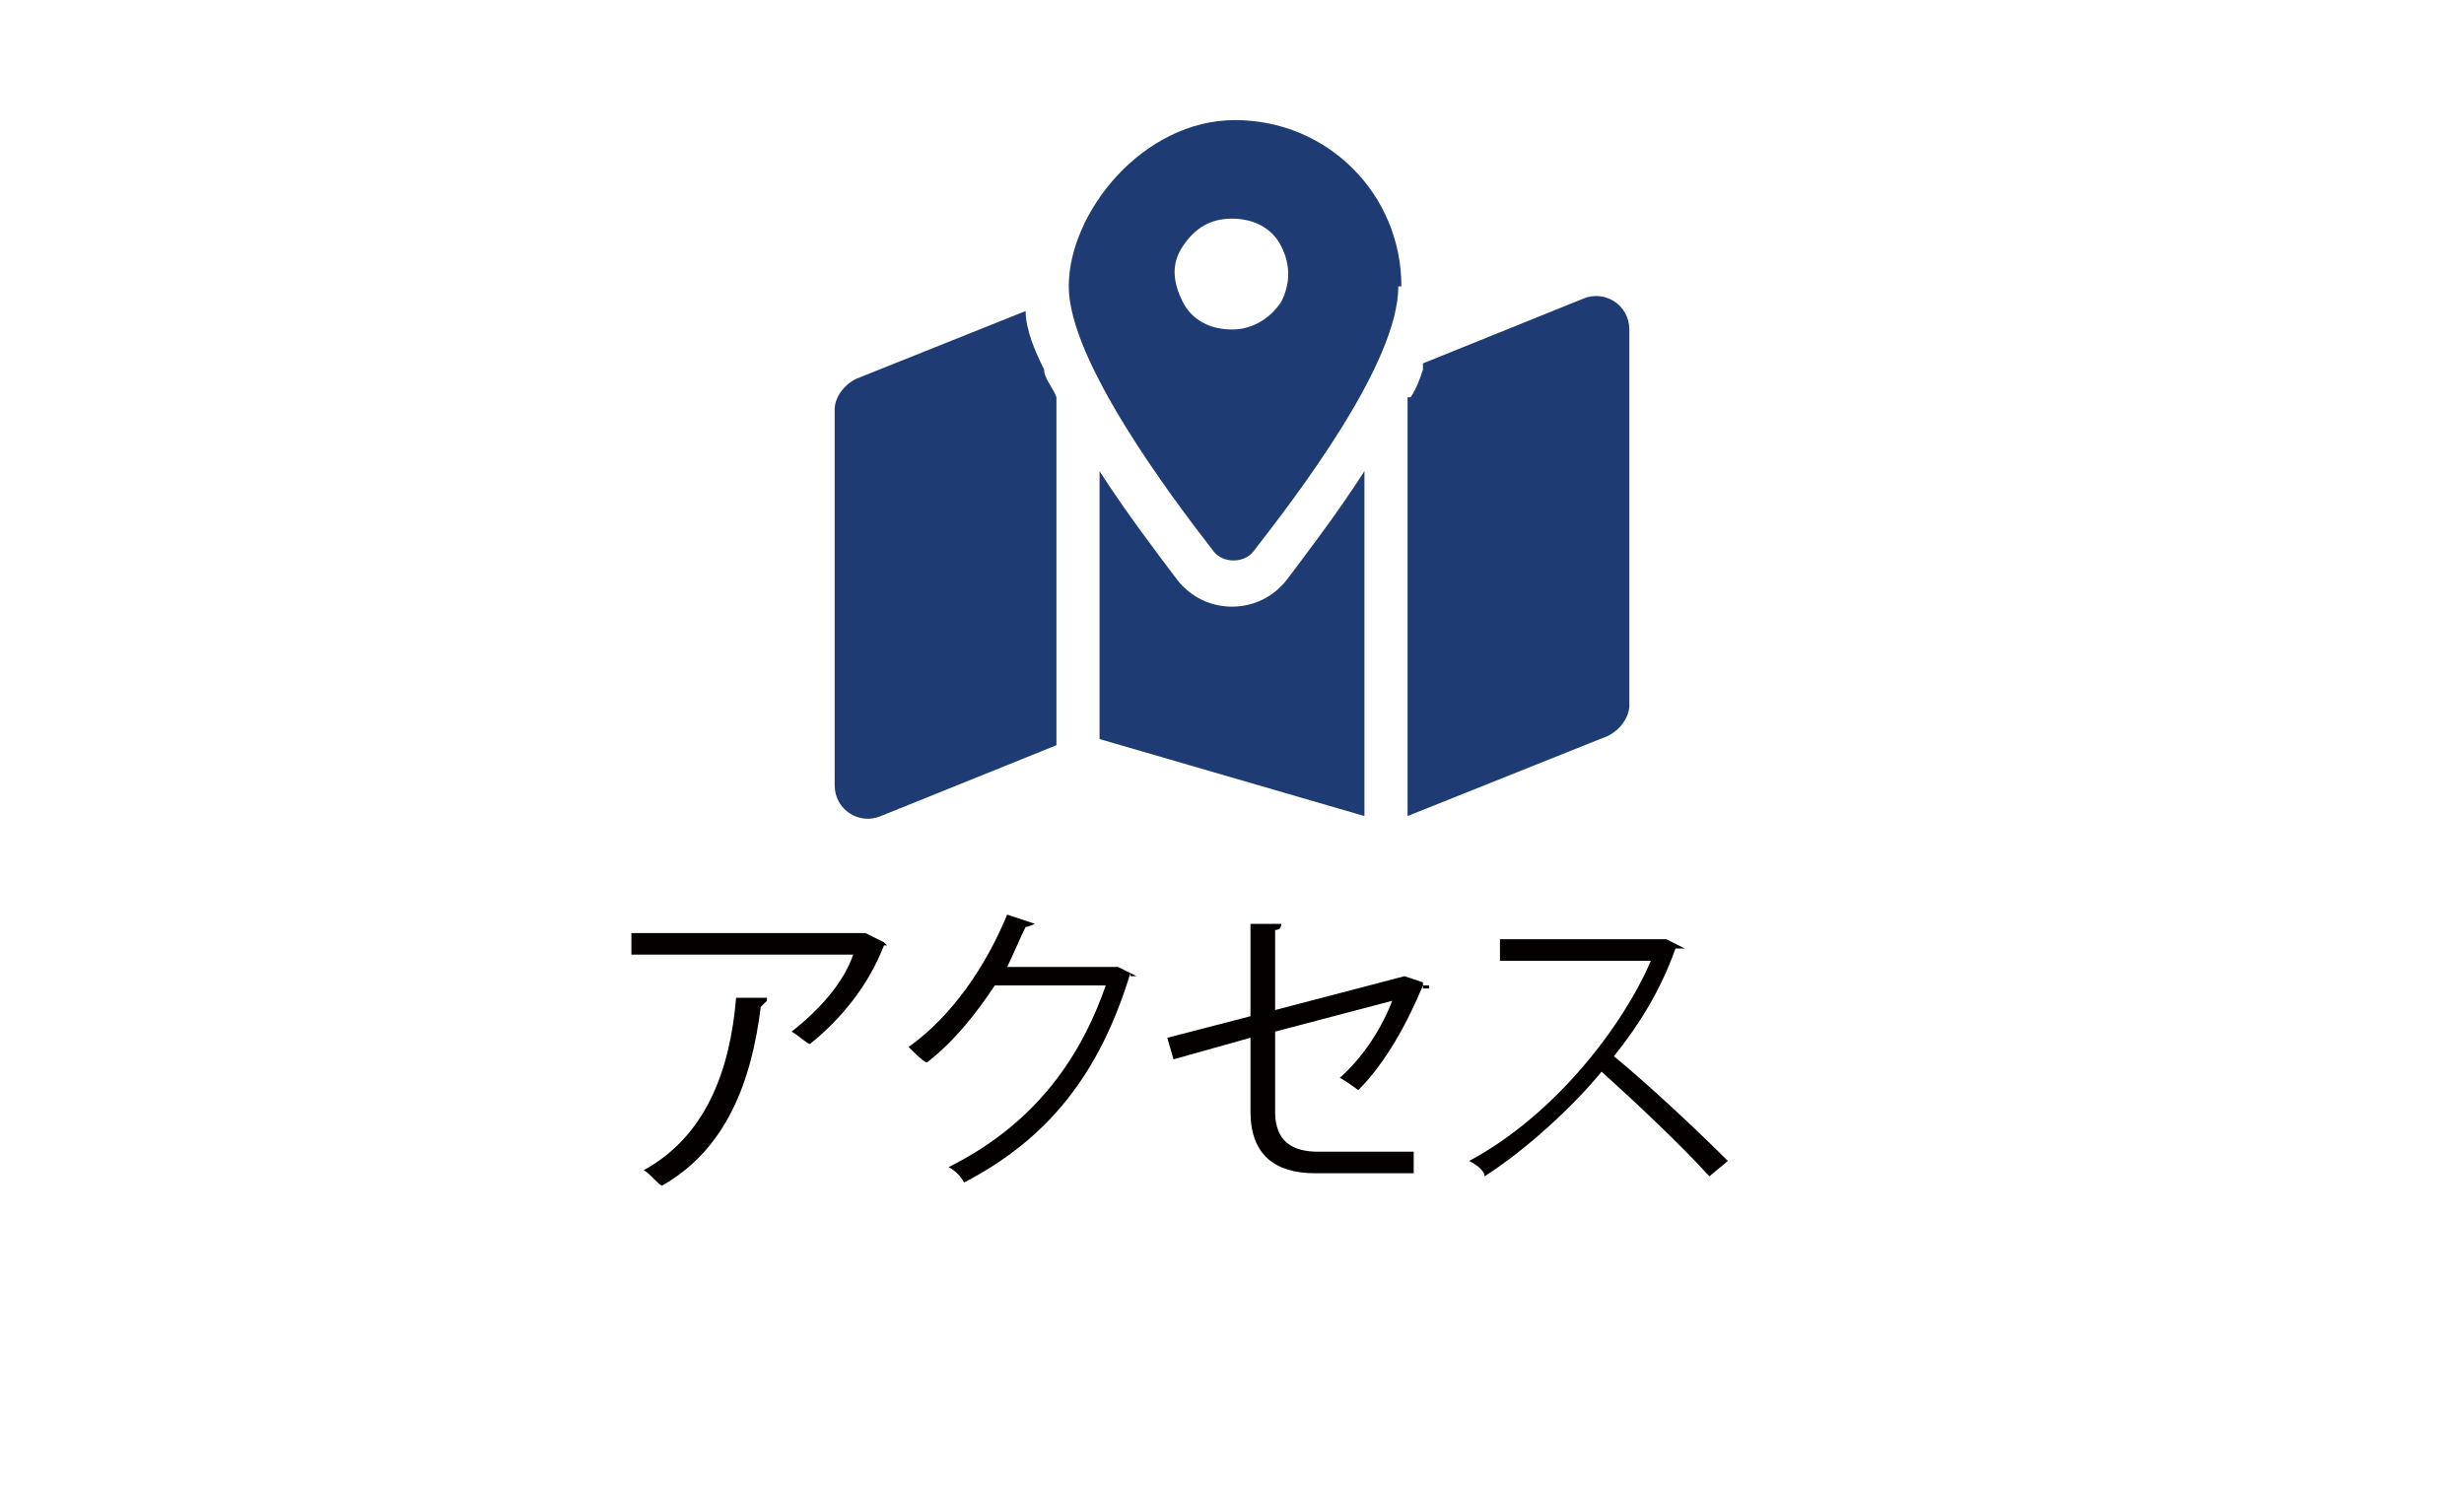 <?xml version="1.0" encoding="UTF-8"?>
<svg id="_レイヤー_1" xmlns="http://www.w3.org/2000/svg" width="80" height="48.3" version="1.1" viewBox="0 0 80 48.3">
  <!-- Generator: Adobe Illustrator 29.1.0, SVG Export Plug-In . SVG Version: 2.1.0 Build 142)  -->
  <defs>
    <style>
      .st0 {
        fill: none;
      }

      .st1 {
        fill: #040000;
      }

      .st2 {
        isolation: isolate;
      }

      .st3 {
        fill: #1e3c73;
      }
    </style>
  </defs>
  <path class="st0" d="M0,40V5C0,2.2,2.2,0,5,0h70c2.8,0,5,2.2,5,5v35"/>
  <g class="st2">
    <g class="st2">
      <path class="st1" d="M28.8,30.7h-.1c-.5,1.3-1.4,2.4-2.4,3.2-.1,0-.4-.3-.6-.4.9-.7,1.7-1.6,2-2.5h-7.2v-.7h7.6l.6.3h0ZM24.9,32.5l-.2.2c-.3,2.4-1.1,4.6-3.2,5.8-.1,0-.4-.4-.6-.5,2-1.1,2.8-3.2,3-5.6h1Z"/>
      <path class="st1" d="M36.7,31.6h0c-1,3.3-2.7,5.4-5.4,6.8-.1-.2-.3-.4-.5-.5,2.6-1.3,4.2-3.3,5.1-5.9h-3.6c-.6.9-1.3,1.8-2.2,2.5-.1,0-.4-.3-.6-.5,1.4-1,2.5-2.6,3.2-4.3l.9.3s-.2.1-.3.1c-.2.4-.4.9-.6,1.3h3.6l.6.3h-.2Z"/>
      <path class="st1" d="M46.4,32h-.2c-.5,1.2-1.2,2.5-2.1,3.4,0,0-.4-.3-.6-.4.8-.7,1.4-1.7,1.7-2.5l-3.8,1v2.6c0,1,.6,1.3,1.4,1.3h3.1v.7h-3.2c-1.3,0-2.1-.6-2.1-2v-2.4l-2.5.7-.2-.7,2.7-.7v-3h1q0,.2-.2.2v2.6l4.2-1.1h0l.6.2v.2h.2Z"/>
      <path class="st1" d="M54.4,30.8h0c-.5,1.4-1.2,2.5-2,3.5,1.1.9,2.7,2.4,3.7,3.4l-.6.5c-.9-1-2.5-2.5-3.5-3.4-.9,1.1-2.4,2.5-3.8,3.4,0-.2-.3-.4-.5-.5,2.8-1.5,5-4.4,5.9-6.5h-4.9v-.7h5.4l.6.3h-.3Z"/>
    </g>
  </g>
  <g class="st2">
    <g class="st2">
      <path class="st3" d="M33.3,10.1c0,.6.3,1.3.6,1.9,0,.3.3.6.4.9v11.3l-5.7,2.3c-.7.3-1.5-.2-1.5-1v-12.2c0-.4.3-.8.7-1l5.5-2.2h0ZM45.4,9.3c0,2.5-3.3,6.8-4.7,8.6-.3.4-1,.4-1.3,0-1.4-1.8-4.7-6.2-4.7-8.6s2.4-5.4,5.4-5.4,5.4,2.4,5.4,5.4c0,0,0,0-.1,0ZM41.8,18.8c.6-.8,1.6-2.1,2.5-3.5v11.2l-8.6-2.5v-8.7c.9,1.4,1.9,2.7,2.5,3.5.9,1.2,2.7,1.2,3.6,0ZM40,10.7c.6,0,1.2-.3,1.6-.9.3-.6.3-1.2,0-1.8-.3-.6-.9-.9-1.6-.9s-1.2.3-1.6.9c-.4.6-.3,1.2,0,1.8s.9.9,1.6.9ZM45.8,12.9c.2-.3.3-.6.4-.9v-.2l5.2-2.1c.7-.3,1.5.2,1.5,1v12.2c0,.4-.3.8-.7,1l-6.5,2.6v-13.6h0Z"/>
    </g>
  </g>
</svg>